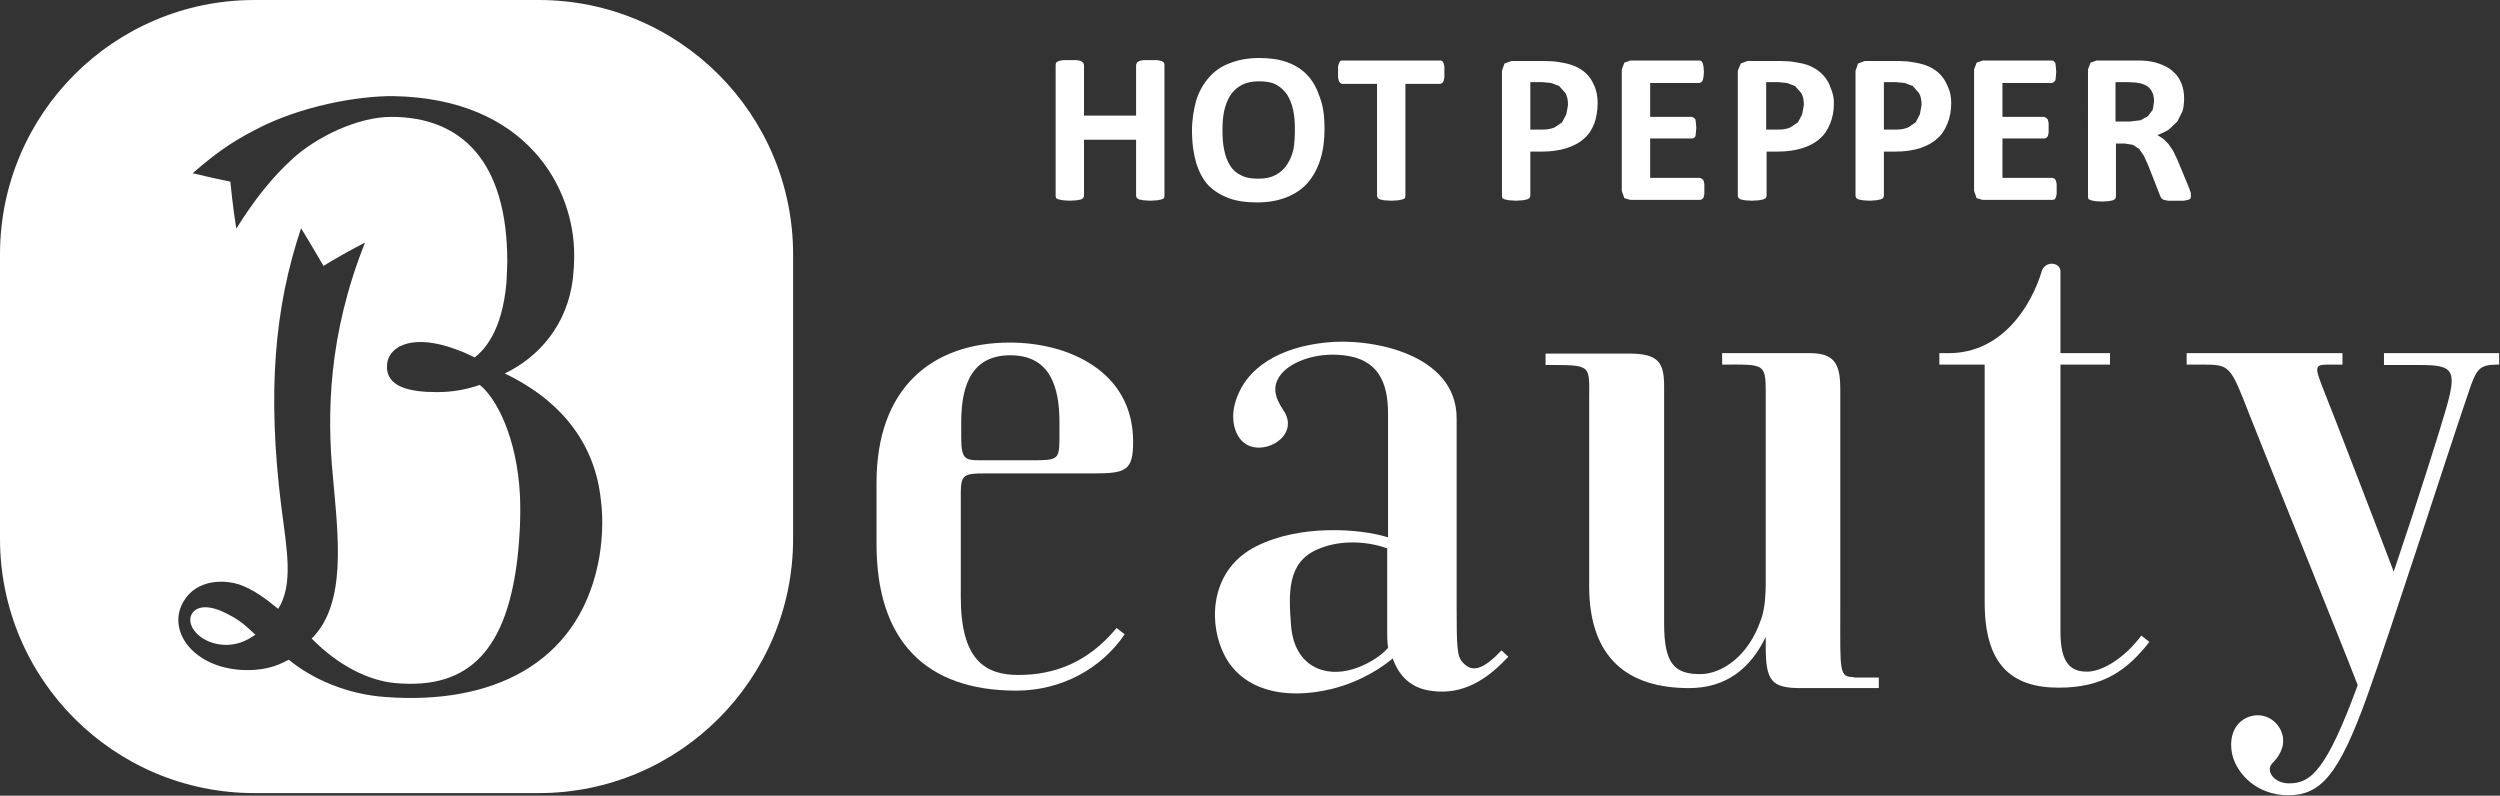<?xml version="1.0" encoding="utf-8"?>
<!-- Generator: Adobe Illustrator 25.4.8, SVG Export Plug-In . SVG Version: 6.00 Build 0)  -->
<svg version="1.1" id="レイヤー_1" xmlns="http://www.w3.org/2000/svg" xmlns:xlink="http://www.w3.org/1999/xlink" x="0px"
	 y="0px" viewBox="0 0 590.4 187.9" style="enable-background:new 0 0 590.4 187.9;" xml:space="preserve">
<rect x="0" y="0" width="590.4" height="187.9" fill="#333333" stroke="none"/>
<style type="text/css">
	.st0{fill:#FFFFFF;}
</style>
<g>
	<path class="st0" d="M563,83.5v2.7h8.6c8,0,8.7,1.3,5.9,10.9c-1.3,4.5-6.5,21.1-12.2,37.9c-3.7-9.8-15-39.1-16.4-42.5
		c-2.4-6.1-2.4-6.4,1.3-6.4h3v-2.7h-36.8v2.7h3.7c6.6,0,6.6,0.2,11.2,12c3.6,9.2,21.3,52.8,25.5,63.7c-7.4,20.2-11.1,23.2-16.2,23.2
		c-3.6,0-5.5-2.9-4.1-4.6c1.5-1.5,3.1-3.7,2.6-6.5c-0.6-3.2-3.8-5.7-7.4-4.8c-3.9,1-5.5,4.9-4.5,9.2c1.1,4.5,5.8,9.5,13.2,9.5
		c7.6,0,11.9-4.7,18.6-23.3c5.3-14.7,20.3-61.1,22.1-66.3c3.8-10.9,3.2-12.1,9.1-12.1v-2.7H563z"/>
	<path class="st0" d="M319.6,158c-6.7,2.1-13.9-0.6-14.7-10.2c-0.6-7.8-0.9-14.9,6.1-18c6-2.7,12.8-1.7,16.6-0.3V149
		c0,0.9,0,2.5,0.2,4C326,155.1,322.6,157.1,319.6,158 M354.6,153.6c-4.3,4.5-6.9,5.4-9.2,2.8c-1.3-1.4-1.4-3.6-1.4-13.1V98.8
		c0-15.4-20.5-19.1-31-17.9c-10.4,1.1-19.1,5.7-21.4,14.6c-1.2,4.5,0.5,9.9,5.2,10.2c4.5,0.3,9.6-3.9,6.3-8.8
		c-2.3-3.4-2.5-5.8-0.8-8.2c2-2.9,7.9-5.6,15-4.8c8.1,0.9,10.5,6.3,10.5,13.8v29.2c-6.7-2.1-20.8-3.1-31.1,2.1
		c-10.6,5.3-11.3,17.1-8.1,24.5c3.9,9.4,14.5,12,25.9,9.2c6.9-1.7,11.9-5.1,14.4-7.2c1.2,3.4,3.6,6.6,8.2,7.5
		c6.8,1.3,12.8-1.2,18.7-7.5l0.4-0.4L354.6,153.6z"/>
	<path class="st0" d="M505.7,150.1c-3.9,5.2-8.8,8.2-12.3,8.5c-4.1,0.2-6.8-1.6-6.8-9.3V86.1h11.7v-2.7h-11.7c0,0,0-16.1,0-19.3
		c0-2.2-3.6-2.6-4.4-0.1c-2.5,8.3-9.4,19.4-22,19.4h-2.2v2.7h10.7v56.2c0,14.4,6.1,20.1,17.5,20.1c10.6,0,16.2-4.2,21.4-10.8
		L505.7,150.1z"/>
	<path class="st0" d="M437.8,159.9c-3.5,0-3.2-1.3-3.2-15.2V91.8c0-6-1.5-8.4-7.2-8.4h-20.7v2.7c10.5,0,10.3-0.5,10.3,8.1v38.5v2.3
		v2.7c0,2.8-0.2,5.8-1,8.3l-0.2,0.5c-2.9,8.5-9.2,12.7-14.3,12.7c-6.1,0-8.5-2.5-8.5-11.9V91.2c0-5.5-1.3-7.7-8.2-7.7H365v2.7
		c11.2,0,10.3-0.2,10.3,8.6v43.6c0,17.1,9.2,24.1,23.6,24.1c8.7,0,14.5-4.6,18.1-12.1v2.4c0,7.9,1.3,9.7,8.2,9.7h18.5v-2.5H437.8z"
		/>
	<path class="st0" d="M227,99.7c0-9.7,3.1-15.8,11.6-15.8c9.3,0,11.6,7.3,11.6,15.8v3.3c0,5.6-0.2,5.7-6.6,5.7h-12.1
		c-3.7,0-4.5-0.3-4.5-5.6V99.7z M263.7,148.3c-6.7,8.1-14.6,11.1-23.2,11.1c-8,0-13.6-3.7-13.6-18.4v-24.7c0-4.2,0.9-4.5,5.6-4.5
		h25.6c7.8,0,9.5-0.6,9.5-7.5c0-16.7-15.4-23.4-29.1-23.4C220,80.9,207,91.7,207,114v14.5c0,22.8,11.6,34.6,33,34.6
		c10.7,0,20.1-5.2,25.6-13.3L263.7,148.3z"/>
	<g>
		<path class="st0" d="M45.1,145.4c-1,2.7,2.5,6.8,8.2,6.9c2.6,0,4.7-0.8,7-2.4c-2.1-2-3.5-3.3-6.2-4.7
			C49,142.4,46,143.2,45.1,145.4z"/>
		<path class="st0" d="M127.2,0H60.1C26.9,0,0,26.9,0,60.1v67.1c0,33.2,26.9,60.1,60.1,60.1h67.1c33.2,0,60.1-26.9,60.1-60.1V60.1
			C187.3,26.9,160.4,0,127.2,0z M141.2,133.3c-5,23.6-25.2,33.2-50.2,31.3c-8.8-0.6-17.1-4.1-22.8-8.8c-1.8,0.9-4,2.1-8.1,2.4
			c-12.7,0.8-20.4-7.8-17.3-15.1c2.7-6.1,9.4-6.4,13.6-5.1c3.3,1.1,6.4,3.4,9.3,5.8c3.6-5.8,2.1-13.7,0.7-24.4
			c-3.3-26.7-1.6-46.7,4.7-65.5c2.1,3.4,5.3,8.9,5.3,8.9s4.1-2.6,9.8-5.5c-8.7,21.8-9,40.5-7.6,55.1c1.3,14.5,3.3,30.2-5,38.4
			c6.4,6.5,13.5,9.9,19.6,10.5c17.9,1.7,26.7-8.2,29.1-30.4c0.4-3.9,0.7-8.3,0.5-13.8c-0.7-14-5.7-23.2-9.5-26.2
			c-3.2,1.1-6.4,1.7-10.1,1.7c-6.5,0-12.2-1.2-11.8-6.5c0.3-4,5.2-7,14.2-4.3c1.3,0.4,2.7,0.9,3.9,1.4h0l2.6,1.2
			c2.2-1.7,6.5-6.1,7.5-17.7c0.1-1.3,0.2-4.9,0.2-4.9c0-23.8-10.9-34.2-27.4-34.2c-8,0-17.7,4.8-23.2,9.8c-4.9,4.4-9.3,10-13.4,16.6
			c-0.8-4.8-1.4-11.1-1.4-11.1s-4.9-1-8.9-2c5.1-4.4,8.7-7.1,14.7-10.2c10.7-5.7,24.5-8.1,32.8-8c31.5,0.6,42.7,21.8,42.6,37.7
			c0,1.9-0.1,3.3-0.3,5.3c-1.3,11-8,18.6-16.1,22.5c14,6.7,21.4,17.2,22.7,29.9C142.5,122.3,142.3,128.2,141.2,133.3z"/>
	</g>
	<polygon class="st0" points="275,46.3 274.9,46.8 274.3,47.1 273.3,47.3 271.7,47.4 270,47.3 269,47.1 268.5,46.8 268.3,46.3 
		268.3,33 256,33 256,46.3 255.8,46.8 255.3,47.1 254.3,47.3 252.6,47.4 251.1,47.3 250,47.1 249.4,46.8 249.3,46.3 249.3,15.3 
		249.4,14.8 250,14.4 251.1,14.2 252.6,14.2 254.3,14.2 255.3,14.4 255.8,14.8 256,15.3 256,27.3 268.3,27.3 268.3,15.3 268.5,14.8 
		269,14.4 270,14.2 271.7,14.2 273.3,14.2 274.3,14.4 274.9,14.8 275,15.3 	"/>
	<path class="st0" d="M312.8,30.4c0,2.7-0.3,5.1-1,7.3c-0.7,2.2-1.7,4-3,5.5c-1.3,1.5-3,2.6-5,3.4c-2,0.8-4.3,1.2-6.9,1.2
		c-2.6,0-4.8-0.3-6.7-1c-1.9-0.7-3.5-1.7-4.8-3c-1.3-1.4-2.2-3.1-2.9-5.3c-0.6-2.1-1-4.6-1-7.6c0-2.6,0.4-5,1-7.2
		c0.7-2.2,1.7-3.9,3-5.4c1.3-1.5,3-2.7,5-3.4c2-0.8,4.3-1.2,6.9-1.2c2.5,0,4.7,0.3,6.6,1c1.9,0.7,3.5,1.7,4.8,3.1
		c1.3,1.4,2.2,3.1,2.9,5.2C312.5,25.1,312.8,27.5,312.8,30.4 M305.8,30.7c0-1.7-0.1-3.3-0.4-4.7c-0.3-1.4-0.8-2.6-1.4-3.6
		c-0.7-1-1.5-1.8-2.6-2.4c-1.1-0.6-2.5-0.8-4.1-0.8c-1.6,0-3,0.3-4.1,0.9c-1.1,0.6-2,1.4-2.7,2.5c-0.6,1-1.1,2.2-1.4,3.6
		c-0.3,1.4-0.4,2.9-0.4,4.4c0,1.8,0.1,3.4,0.4,4.8c0.3,1.4,0.7,2.6,1.4,3.7c0.6,1,1.5,1.8,2.6,2.3c1.1,0.6,2.5,0.8,4.1,0.8
		c1.7,0,3-0.3,4.1-0.9c1.1-0.6,2-1.4,2.7-2.5c0.7-1.1,1.2-2.3,1.5-3.7C305.7,33.8,305.8,32.3,305.8,30.7"/>
	<polygon class="st0" points="341.1,17.1 341.1,18.3 340.9,19.2 340.6,19.6 340.2,19.8 331.9,19.8 331.9,46.3 331.8,46.8 
		331.2,47.1 330.2,47.3 328.6,47.4 326.9,47.3 325.9,47.1 325.4,46.8 325.2,46.3 325.2,19.8 316.9,19.8 316.5,19.6 316.2,19.2 
		316,18.3 316,17.1 316,15.7 316.2,14.9 316.5,14.4 316.9,14.3 340.2,14.3 340.6,14.4 340.9,14.9 341.1,15.7 	"/>
	<path class="st0" d="M377.3,24.3c0,1.8-0.3,3.5-0.8,4.9c-0.6,1.5-1.4,2.7-2.5,3.6c-1.1,1-2.5,1.7-4.1,2.2c-1.6,0.5-3.5,0.8-5.7,0.8
		h-2.8v10.5l-0.2,0.5l-0.6,0.3l-1,0.2l-1.6,0.1l-1.6-0.1l-1-0.2l-0.6-0.3l-0.1-0.5V16.7l0.6-1.7l1.7-0.6h7.8l2.2,0.1
		c0.7,0.1,1.6,0.2,2.5,0.4c1,0.2,2,0.5,3,1c1,0.5,1.9,1.2,2.6,2c0.7,0.8,1.2,1.8,1.6,2.8C377.1,21.8,377.3,23,377.3,24.3
		 M370.3,24.8c0-1.2-0.2-2.1-0.6-2.8l-1.5-1.7l-1.9-0.7l-2-0.2h-2.9v11.2h3c1.1,0,2-0.2,2.7-0.5l1.8-1.2l1-1.9L370.3,24.8z"/>
	<polygon class="st0" points="402.5,44.6 402.5,45.8 402.3,46.7 401.9,47.1 401.5,47.2 385,47.2 383.6,46.8 383,45.1 383,16.4 
		383.6,14.8 385,14.3 401.4,14.3 401.8,14.4 402.1,14.9 402.3,15.7 402.4,17 402.3,18.2 402.1,19 401.8,19.4 401.4,19.6 389.7,19.6 
		389.7,27.6 399.6,27.6 400,27.8 400.4,28.2 400.5,29 400.6,30.2 400.5,31.4 400.4,32.2 400,32.6 399.6,32.7 389.7,32.7 389.7,42 
		401.5,42 401.9,42.2 402.3,42.6 402.5,43.4 	"/>
	<path class="st0" d="M433.1,24.3c0,1.8-0.3,3.5-0.9,4.9c-0.6,1.5-1.4,2.7-2.5,3.6c-1.1,1-2.5,1.7-4.1,2.2c-1.6,0.5-3.5,0.8-5.7,0.8
		h-2.7v10.5l-0.2,0.5l-0.6,0.3l-1,0.2l-1.7,0.1l-1.6-0.1l-1-0.2l-0.5-0.3l-0.2-0.5V16.7l0.7-1.7l1.6-0.6h7.8l2.2,0.1
		c0.7,0.1,1.5,0.2,2.5,0.4c1,0.2,2,0.5,2.9,1c1,0.5,1.9,1.2,2.6,2c0.7,0.8,1.3,1.8,1.6,2.8C432.8,21.8,433.1,23,433.1,24.3
		 M426,24.8c0-1.2-0.2-2.1-0.6-2.8l-1.5-1.7l-1.9-0.7l-2-0.2h-2.9v11.2h3c1.1,0,2-0.2,2.7-0.5l1.8-1.2l1-1.9L426,24.8z"/>
	<path class="st0" d="M460.8,24.3c0,1.8-0.3,3.5-0.9,4.9c-0.6,1.5-1.4,2.7-2.5,3.6c-1.1,1-2.5,1.7-4,2.2c-1.6,0.5-3.5,0.8-5.7,0.8
		h-2.8v10.5l-0.2,0.5l-0.6,0.3l-1,0.2l-1.6,0.1l-1.6-0.1l-1-0.2l-0.5-0.3l-0.2-0.5V16.7l0.6-1.7l1.6-0.6h7.8l2.2,0.1
		c0.7,0.1,1.6,0.2,2.5,0.4c1,0.2,2,0.5,3,1c1,0.5,1.9,1.2,2.6,2c0.7,0.8,1.2,1.8,1.6,2.8C460.6,21.8,460.8,23,460.8,24.3
		 M453.8,24.8c0-1.2-0.2-2.1-0.6-2.8l-1.5-1.7l-1.9-0.7l-2-0.2h-2.9v11.2h3c1.1,0,2-0.2,2.7-0.5l1.8-1.2l1-1.9L453.8,24.8z"/>
	<polygon class="st0" points="485.7,44.6 485.7,45.8 485.5,46.7 485.2,47.1 484.7,47.2 468.2,47.2 466.8,46.8 466.2,45.1 
		466.2,16.4 466.8,14.8 468.2,14.3 484.6,14.3 485,14.4 485.4,14.9 485.5,15.7 485.6,17 485.5,18.2 485.4,19 485,19.4 484.6,19.6 
		472.9,19.6 472.9,27.6 482.8,27.6 483.2,27.8 483.6,28.2 483.8,29 483.8,30.2 483.8,31.4 483.6,32.2 483.2,32.6 482.8,32.7 
		472.9,32.7 472.9,42 484.7,42 485.2,42.2 485.5,42.6 485.7,43.4 	"/>
	<path class="st0" d="M517.4,46.4l-0.1,0.5l-0.5,0.3l-1.1,0.2l-2,0l-1.7,0l-1-0.2l-0.5-0.3l-0.3-0.5l-2.9-7.4l-1-2.2l-1.1-1.6
		l-1.5-1l-1.9-0.3h-2.1v12.6l-0.2,0.5l-0.5,0.3l-1,0.2l-1.6,0.1l-1.6-0.1l-1-0.2l-0.6-0.3l-0.1-0.5V16.4l0.6-1.6l1.4-0.5h8.5l2.1,0
		l1.5,0.1c1.4,0.2,2.5,0.5,3.6,1c1,0.4,2,1,2.7,1.8c0.8,0.7,1.3,1.6,1.7,2.6c0.4,1,0.6,2.2,0.6,3.4c0,1.1-0.1,2.2-0.4,3.1l-1.2,2.4
		l-2,1.9c-0.8,0.5-1.7,0.9-2.7,1.3l1.4,0.9l1.2,1.2l1.1,1.6l1,2.1l2.7,6.5l0.5,1.4L517.4,46.4z M508.7,24c0-1.1-0.2-2-0.7-2.7
		c-0.5-0.8-1.3-1.3-2.4-1.6l-1.2-0.2l-1.8-0.1h-3v9.3h3.4l2.5-0.3l1.8-1l1.1-1.5L508.7,24z"/>
</g>
</svg>

